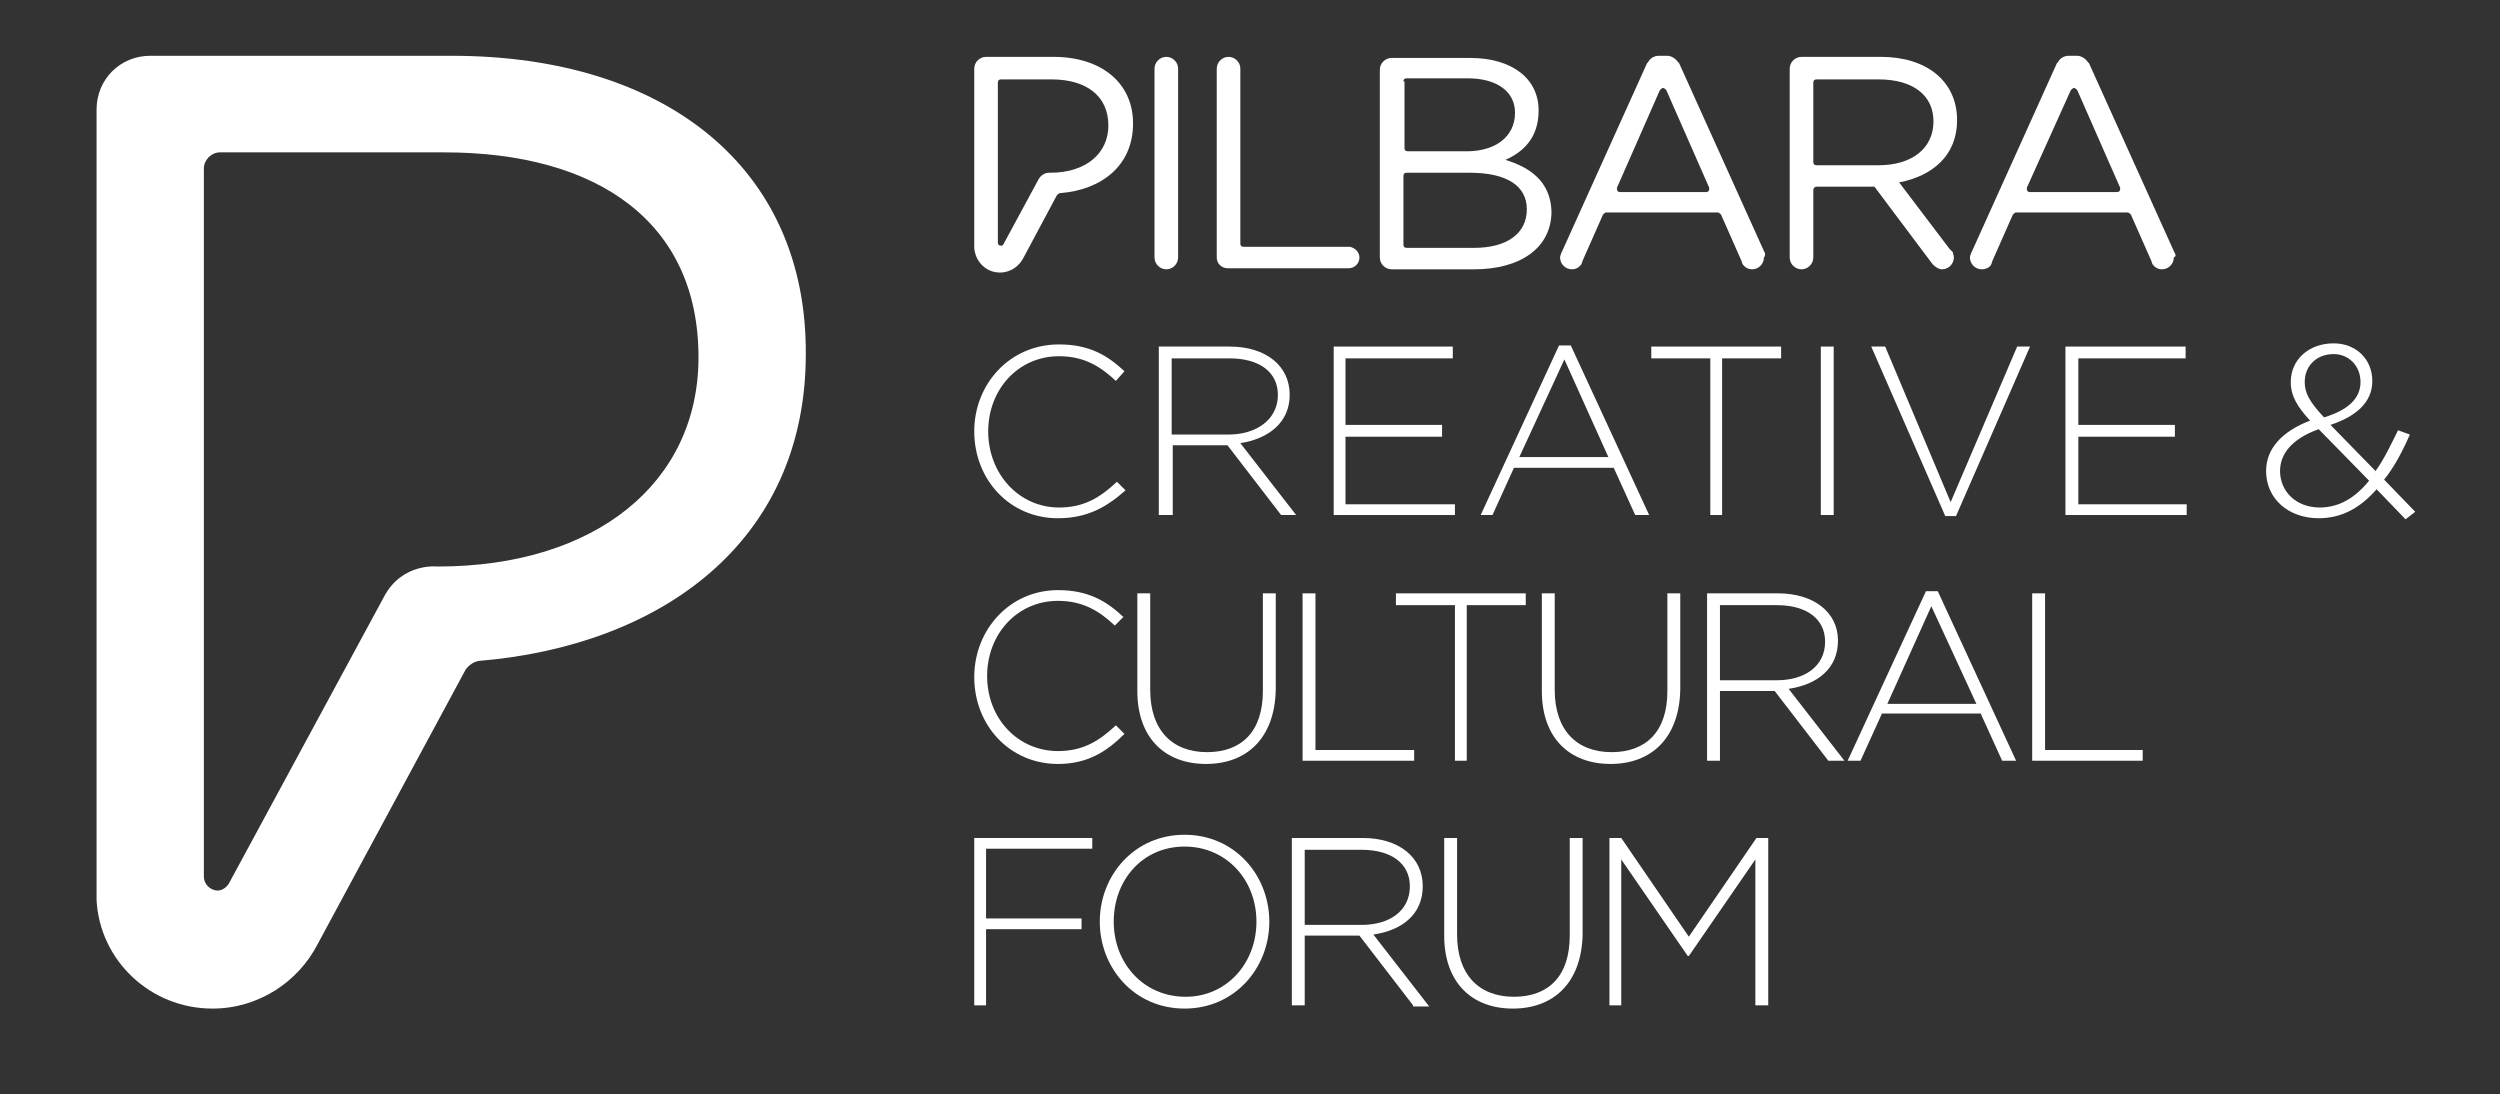 <?xml version="1.0" encoding="utf-8"?>
<!-- Generator: Adobe Illustrator 22.1.0, SVG Export Plug-In . SVG Version: 6.00 Build 0)  -->
<svg version="1.1" id="Layer_1" xmlns="http://www.w3.org/2000/svg" xmlns:xlink="http://www.w3.org/1999/xlink" x="0px" y="0px"
	 viewBox="0 0 233 102" style="enable-background:new 0 0 233 102;" xml:space="preserve">
<rect x="0" y="0" width="233" height="102" fill="#333333" stroke="none"/>
<style type="text/css">
	.st0{fill:#FFFFFF;}
</style>
<g>
	<path class="st0" d="M109.8,6.4L109.8,6.4L109.8,6.4c0-0.6-0.5-1.1-1.1-1.1c-0.6,0-1.1,0.5-1.1,1.1v0v0V24v0v0
		c0,0.6,0.5,1.1,1.1,1.1c0.6,0,1.1-0.5,1.1-1.1v0v0V6.4z"/>
	<path class="st0" d="M98.2,5.3h-6.3c-0.6,0-1.1,0.5-1.1,1.1v16.7h0c0.1,1.3,1.1,2.3,2.4,2.3c1,0,1.8-0.6,2.2-1.4l3.1-5.8
		c0.1-0.1,0.2-0.2,0.3-0.2c3.8-0.3,6.8-2.5,6.8-6.5C105.6,7.7,102.6,5.3,98.2,5.3 M97.9,16.1c0,0-0.7-0.1-1.1,0.6l-3.3,6.1
		c-0.1,0.1-0.1,0.1-0.2,0.1c-0.2,0-0.3-0.1-0.3-0.3v-4.5v-2V7.7c0-0.2,0.1-0.3,0.3-0.3H98c3.2,0,5.3,1.5,5.3,4.3
		C103.3,14.3,101.2,16.1,97.9,16.1"/>
	<path class="st0" d="M125.8,23c0,0-0.1,0-0.1,0c0,0-0.1,0-0.1,0h-9.7c-0.2,0-0.3-0.1-0.3-0.3V6.4v0v0c0-0.6-0.5-1.1-1.1-1.1
		c-0.6,0-1.1,0.5-1.1,1.1v17.6c0,0.6,0.5,1,1,1h11.3c0.6,0,1-0.5,1-1C126.7,23.5,126.3,23.1,125.8,23"/>
	<path class="st0" d="M140.3,14.9c1.6-0.7,3.1-2,3.1-4.6c0-3-2.5-4.9-6.4-4.9h-7.3c-0.6,0-1.1,0.5-1.1,1.1V24c0,0.6,0.5,1.1,1.1,1.1
		h7.7c4.3,0,7.2-2,7.2-5.4C144.5,16.9,142.6,15.6,140.3,14.9 M130.8,7.6c0-0.2,0.1-0.3,0.3-0.3h5.7c2.8,0,4.4,1.3,4.4,3.2
		c0,2.3-1.9,3.6-4.5,3.6h-5.5c-0.2,0-0.3-0.1-0.3-0.3V7.6z M137.4,23.1h-6.3v0c-0.2,0-0.3-0.1-0.3-0.3v-6.4c0-0.2,0.1-0.3,0.3-0.3
		h5.9c3.4,0,5.3,1.2,5.3,3.4C142.3,21.8,140.4,23.1,137.4,23.1"/>
	<path class="st0" d="M164.5,23.6l-0.1-0.2l-7.9-17.5l-0.1-0.1c-0.2-0.3-0.6-0.6-1-0.6H155h-0.4c-0.4,0-0.8,0.2-1,0.6l-0.1,0.1
		l-7.9,17.5l-0.1,0.2c0,0.1-0.1,0.2-0.1,0.4c0,0.6,0.5,1.1,1.1,1.1c0.4,0,0.7-0.2,0.9-0.5l0.1-0.3l1.9-4.3c0.1-0.1,0.2-0.2,0.3-0.2
		h10.4c0.1,0,0.2,0.1,0.3,0.2l1.9,4.3l0.1,0.3c0.2,0.3,0.5,0.5,0.9,0.5c0.6,0,1.1-0.5,1.1-1.1C164.5,23.9,164.5,23.8,164.5,23.6
		 M154.7,8.4c0.1-0.1,0.2-0.2,0.3-0.2c0.1,0,0.2,0.1,0.3,0.2l4,9.1c0,0,0,0.1,0,0.1c0,0.2-0.1,0.3-0.3,0.3H151
		c-0.2,0-0.3-0.1-0.3-0.3c0,0,0-0.1,0-0.1L154.7,8.4z"/>
	<path class="st0" d="M202.7,23.6l-0.1-0.2l-7.9-17.5l-0.1-0.1c-0.2-0.3-0.6-0.6-1-0.6h-0.4h-0.4c-0.4,0-0.8,0.2-1,0.6l-0.1,0.1
		l-7.9,17.5l-0.1,0.2c0,0.1-0.1,0.2-0.1,0.4c0,0.6,0.5,1.1,1.1,1.1c0.4,0,0.8-0.2,0.9-0.5l0.1-0.3l1.9-4.3c0.1-0.1,0.2-0.2,0.3-0.2
		h10.4c0.1,0,0.2,0.1,0.3,0.2l1.9,4.3l0.1,0.3c0.2,0.3,0.5,0.5,0.9,0.5c0.6,0,1.1-0.5,1.1-1.1C202.8,23.9,202.8,23.8,202.7,23.6
		 M193,8.4c0.1-0.1,0.2-0.2,0.3-0.2c0.1,0,0.2,0.1,0.3,0.2l4,9.1c0,0,0,0.1,0,0.1c0,0.2-0.1,0.3-0.3,0.3h-8.1
		c-0.2,0-0.3-0.1-0.3-0.3c0,0,0-0.1,0-0.1L193,8.4z"/>
	<path class="st0" d="M181.7,23.2L177,17c3.1-0.6,5.4-2.5,5.4-5.8c0-3.6-2.8-5.9-7.1-5.9h-7.4c-0.6,0-1.1,0.5-1.1,1.1V24
		c0,0.6,0.5,1.1,1.1,1.1c0.6,0,1.1-0.5,1.1-1.1v0v0v-6.3c0-0.1,0.1-0.3,0.3-0.3h5.4l5.4,7.2l0.1,0.1c0.2,0.2,0.5,0.4,0.8,0.4
		c0.6,0,1.1-0.5,1.1-1.1c0-0.2-0.1-0.4-0.1-0.5L181.7,23.2z M169.3,15.4c-0.2,0-0.3-0.1-0.3-0.3V7.7c0-0.2,0.1-0.3,0.3-0.3h5.8
		c3.2,0,5.1,1.5,5.1,3.9c0,2.6-2.1,4.1-5.1,4.1H169.3z"/>
	<path class="st0" d="M98.6,71.2c-4.5,0-7.8-3.6-7.8-8.1v0c0-4.4,3.3-8.1,7.8-8.1c2.8,0,4.5,1,6.1,2.5l-0.8,0.8
		c-1.4-1.3-2.9-2.3-5.3-2.3c-3.8,0-6.6,3.1-6.6,7v0c0,4,2.9,7,6.6,7c2.3,0,3.8-0.9,5.4-2.4l0.8,0.8C103.1,70.1,101.3,71.2,98.6,71.2
		"/>
	<path class="st0" d="M112.4,71.2c-3.8,0-6.4-2.4-6.4-6.8v-9.1h1.2v9c0,3.7,2,5.8,5.3,5.8c3.2,0,5.2-1.9,5.2-5.7v-9.1h1.2v9
		C118.8,68.8,116.2,71.2,112.4,71.2"/>
</g>
<polygon class="st0" points="121.4,70.9 121.4,55.3 122.6,55.3 122.6,69.9 131.8,69.9 131.8,70.9 "/>
<polygon class="st0" points="136.7,56.4 136.7,70.9 135.6,70.9 135.6,56.4 130.1,56.4 130.1,55.3 142.2,55.3 142.2,56.4 "/>
<g>
	<path class="st0" d="M150.1,71.2c-3.8,0-6.4-2.4-6.4-6.8v-9.1h1.2v9c0,3.7,2,5.8,5.3,5.8c3.2,0,5.2-1.9,5.2-5.7v-9.1h1.2v9
		C156.5,68.8,153.9,71.2,150.1,71.2"/>
	<path class="st0" d="M170.4,70.9l-5-6.5h-5.1v6.5h-1.2V55.3h6.6c3.4,0,5.6,1.8,5.6,4.4v0c0,2.6-1.9,4.1-4.6,4.5l5.2,6.7H170.4z
		 M170.1,59.8c0-2.1-1.7-3.4-4.5-3.4h-5.3v7h5.3C168.2,63.4,170.1,62.1,170.1,59.8L170.1,59.8z"/>
</g>
<path class="st0" d="M186.6,70.9l-2-4.4h-9.2l-2,4.4h-1.2l7.3-15.8h1.1l7.3,15.8H186.6z M180,56.5l-4.1,9.1h8.3L180,56.5z"/>
<polygon class="st0" points="189.4,70.9 189.4,55.3 190.6,55.3 190.6,69.9 199.7,69.9 199.7,70.9 "/>
<polygon class="st0" points="90.8,78.1 90.8,93.7 91.9,93.7 91.9,86.6 100.8,86.6 100.8,85.6 91.9,85.6 91.9,79.1 101.8,79.1 
	101.8,78.1 "/>
<g>
	<path class="st0" d="M110.4,94c-4.7,0-7.9-3.8-7.9-8.1v0c0-4.3,3.2-8.1,7.9-8.1c4.7,0,7.9,3.8,7.9,8.1c0,0,0,0,0,0
		C118.3,90.2,115.1,94,110.4,94 M117.1,85.9c0-3.9-2.8-7-6.7-7c-3.9,0-6.6,3.1-6.6,7v0c0,3.9,2.8,7,6.7,7
		C114.3,92.9,117.1,89.8,117.1,85.9L117.1,85.9z"/>
	<path class="st0" d="M131.7,93.7l-5-6.5h-5.1v6.5h-1.2V78.1h6.6c3.4,0,5.6,1.8,5.6,4.5v0c0,2.6-1.9,4.1-4.6,4.5l5.2,6.7H131.7z
		 M131.4,82.6c0-2.1-1.7-3.4-4.5-3.4h-5.3v7h5.3C129.5,86.2,131.4,84.9,131.4,82.6L131.4,82.6z"/>
	<path class="st0" d="M141,94c-3.8,0-6.4-2.4-6.4-6.8v-9.1h1.2v9c0,3.7,2,5.8,5.3,5.8c3.2,0,5.2-1.9,5.2-5.7v-9.1h1.2v9
		C147.4,91.6,144.8,94,141,94"/>
</g>
<polygon class="st0" points="163.7,78.1 157.4,87.3 151.1,78.1 150,78.1 150,93.7 151.1,93.7 151.1,80.1 157.3,89.1 157.4,89.1 
	163.6,80.1 163.6,93.7 164.8,93.7 164.8,78.1 "/>
<g>
	<path class="st0" d="M98.6,48.3c-4.5,0-7.8-3.6-7.8-8.1v0c0-4.4,3.3-8.1,7.9-8.1c2.8,0,4.5,1,6.1,2.5l-0.8,0.9
		c-1.4-1.3-2.9-2.3-5.3-2.3c-3.8,0-6.6,3.1-6.6,7v0c0,4,2.9,7.1,6.6,7.1c2.3,0,3.8-0.9,5.4-2.4l0.8,0.8
		C103.2,47.2,101.4,48.3,98.6,48.3"/>
	<path class="st0" d="M119.4,48l-5-6.5h-5.1V48H108V32.3h6.6c3.4,0,5.6,1.8,5.6,4.5v0c0,2.6-2,4.1-4.6,4.5l5.2,6.7H119.4z
		 M119.1,36.8c0-2.1-1.7-3.4-4.5-3.4h-5.4v7.1h5.3C117.1,40.5,119.1,39.1,119.1,36.8L119.1,36.8z"/>
</g>
<polygon class="st0" points="124.3,48 124.3,32.3 135.4,32.3 135.4,33.4 125.4,33.4 125.4,39.6 134.4,39.6 134.4,40.7 125.4,40.7 
	125.4,47 135.6,47 135.6,48 "/>
<path class="st0" d="M152.4,48l-2-4.4h-9.3l-2,4.4H138l7.3-15.8h1.1l7.3,15.8H152.4z M145.8,33.5l-4.2,9.1h8.3L145.8,33.5z"/>
<polygon class="st0" points="160.5,33.4 160.5,48 159.4,48 159.4,33.4 153.9,33.4 153.9,32.3 166,32.3 166,33.4 "/>
<rect x="169.7" y="32.3" class="st0" width="1.2" height="15.7"/>
<polygon class="st0" points="182.3,48.1 181.3,48.1 174.4,32.3 175.7,32.3 181.8,46.8 188,32.3 189.2,32.3 "/>
<polygon class="st0" points="192.5,48 192.5,32.3 203.7,32.3 203.7,33.4 193.7,33.4 193.7,39.6 202.7,39.6 202.7,40.7 193.7,40.7 
	193.7,47 203.8,47 203.8,48 "/>
<g>
	<path class="st0" d="M224.2,48.4l-2.7-2.8c-1.5,1.7-3.2,2.7-5.4,2.7c-2.8,0-4.9-1.8-4.9-4.4c0-2.1,1.5-3.7,4.1-4.7
		c-1.2-1.3-1.8-2.3-1.8-3.6c0-2.1,1.7-3.6,4-3.6c2.1,0,3.6,1.5,3.6,3.5c0,2-1.5,3.3-3.9,4.1l4.2,4.3c0.8-1.1,1.4-2.4,2.1-3.8
		l1.1,0.4c-0.7,1.6-1.5,3.1-2.4,4.2l2.9,3L224.2,48.4z M216.1,40c-2.5,0.9-3.6,2.3-3.6,3.9c0,1.9,1.5,3.4,3.7,3.4
		c1.8,0,3.3-0.9,4.6-2.5L216.1,40z M217.5,33c-1.6,0-2.7,1.1-2.7,2.6c0,1,0.4,1.8,1.8,3.3c2.3-0.7,3.4-1.8,3.4-3.3
		C220,34.1,218.9,33,217.5,33"/>
	<path class="st0" d="M42.1,5.2H14c-2.8,0-5,2.2-5,5v73.7h0c0.3,5.6,5,10.1,10.8,10.1c4.3,0,8-2.5,9.8-6l13.8-25.6
		c0.3-0.4,0.7-0.7,1.2-0.8c16.9-1.4,30.5-11,30.5-28.6C75.2,15.7,62.1,5.2,42.1,5.2 M40.8,52.8c0,0-3.3-0.4-5,2.8h0L21.3,82.4
		c-0.2,0.3-0.6,0.6-1,0.6c-0.7,0-1.3-0.6-1.3-1.3v-20v-9v-37c0-0.8,0.7-1.5,1.5-1.5h20.9c14.3,0,23.7,6.5,23.7,19.1
		C65.1,45,55.5,52.8,40.8,52.8"/>
</g>
</svg>
